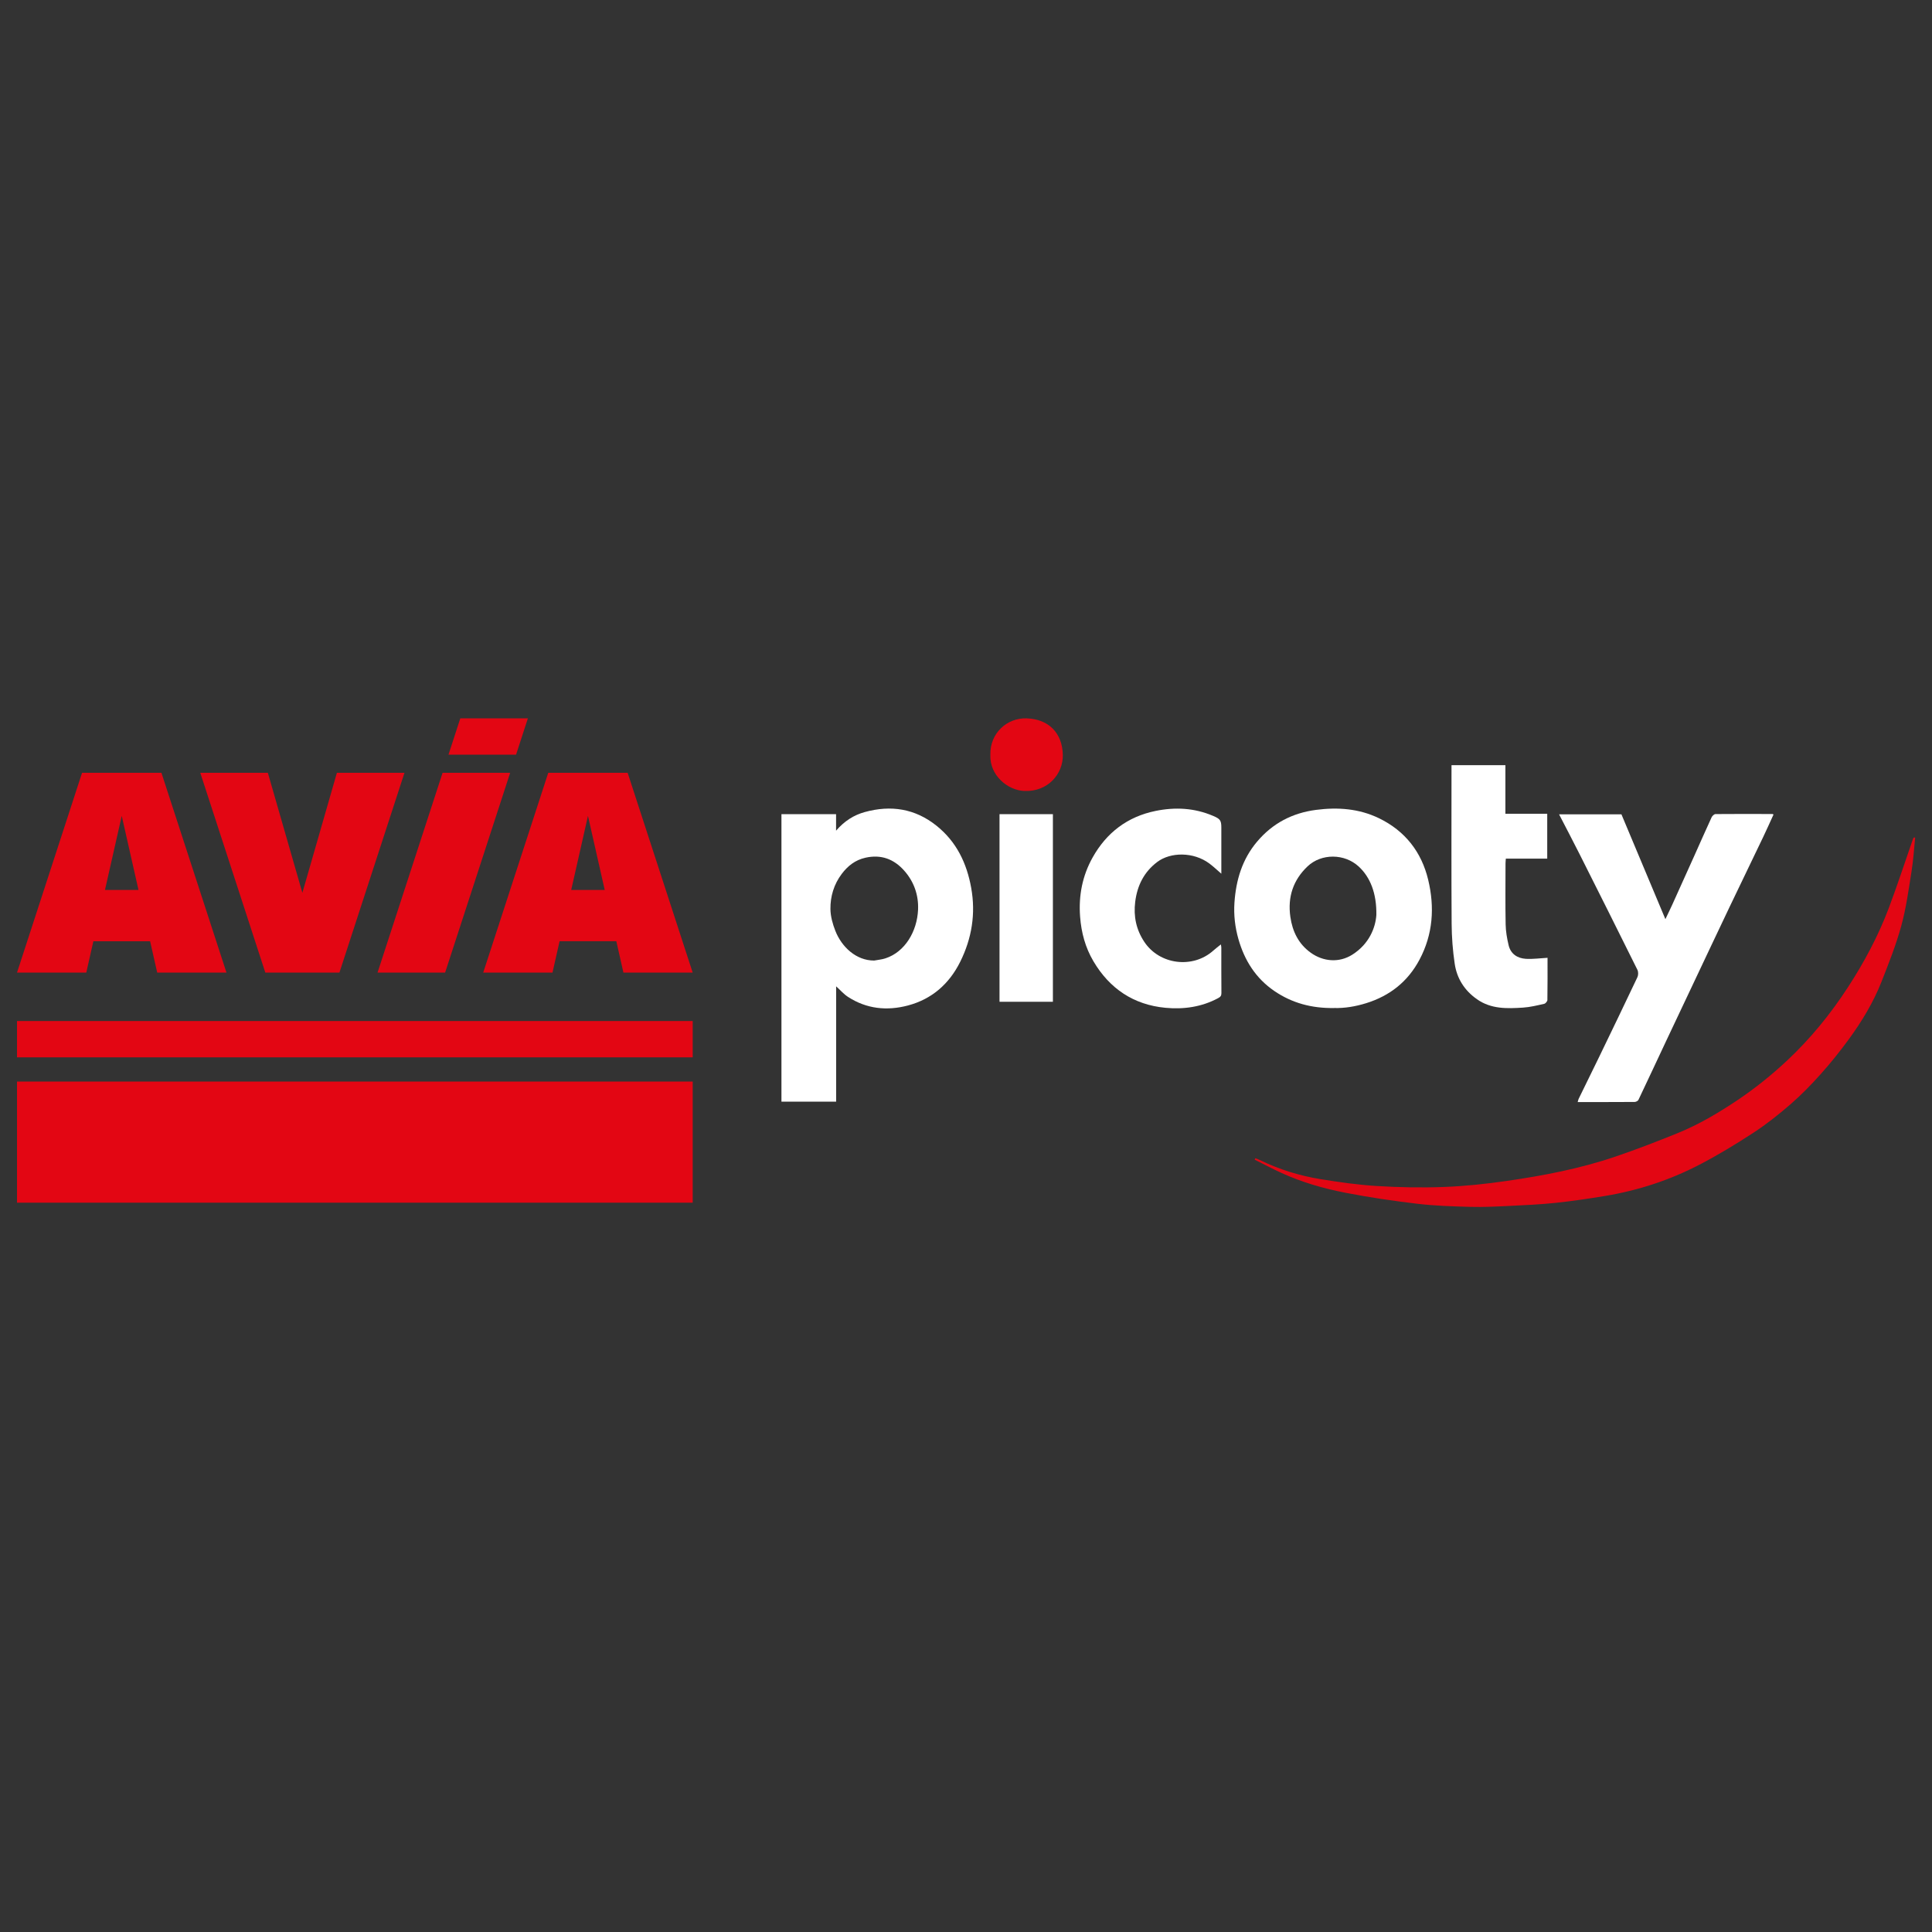 <?xml version="1.0" encoding="UTF-8"?>
<svg id="Calque_2" data-name="Calque 2" xmlns="http://www.w3.org/2000/svg" viewBox="0 0 300 300">
  <rect x="0" y="0" width="300" height="300" fill="#333333" stroke="none"/>
  <defs>
    <style>
      .cls-1 {
        fill: #fff;
      }

      .cls-2 {
        fill: #e30613;
      }
    </style>
  </defs>
  <path class="cls-1" d="M129.835,153.158v17.91h-8.493v-44.644h8.482v2.564c1.304-1.514,2.778-2.43,4.458-2.893,4.047-1.115,7.81-.55,11.156,2.137,3.098,2.488,4.682,5.813,5.369,9.634,.723,4.018,.098,7.852-1.71,11.488-1.709,3.434-4.402,5.795-8.118,6.778-3.249,.859-6.43,.54-9.315-1.345-.645-.421-1.167-1.031-1.829-1.629Zm5.912-4.005c.571-.107,1.161-.156,1.711-.332,3.069-.98,4.949-4.197,5.098-7.552,.101-2.281-.637-4.382-2.168-6.095-1.59-1.78-3.571-2.534-6.001-1.989-1.59,.356-2.743,1.27-3.68,2.512-1.217,1.612-1.782,3.495-1.757,5.47,.014,1.132,.345,2.311,.764,3.378,.978,2.488,3.226,4.621,6.033,4.609Z"/>
  <path class="cls-1" d="M275.391,126.479c-.515,1.125-1.014,2.256-1.548,3.371-1.743,3.643-3.508,7.276-5.247,10.921-1.88,3.941-3.739,7.892-5.607,11.838-1.401,2.96-2.805,5.919-4.199,8.882-1.458,3.099-2.901,6.206-4.375,9.298-.08,.168-.388,.32-.591,.322-2.924,.021-5.848,.014-8.842,.014,.061-.204,.087-.369,.157-.513,1.025-2.103,2.064-4.198,3.083-6.303,2.024-4.185,4.047-8.371,6.035-12.573,.15-.316,.155-.83,.002-1.14-2.96-5.975-5.948-11.936-8.944-17.892-1.038-2.063-2.115-4.107-3.223-6.255h9.683c2.232,5.322,4.491,10.707,6.826,16.276,.403-.845,.742-1.53,1.058-2.226,1.161-2.562,2.318-5.127,3.47-7.694,.883-1.965,1.747-3.938,2.65-5.894,.102-.221,.398-.501,.607-.503,2.951-.029,5.902-.015,8.853-.008,.041,0,.082,.042,.151,.079Z"/>
  <path class="cls-1" d="M207.172,156.524c-3.472,.06-6.54-.762-9.299-2.647-2.879-1.968-4.623-4.738-5.566-8.037-.529-1.852-.755-3.764-.622-5.687,.241-3.487,1.195-6.714,3.507-9.455,2.41-2.857,5.472-4.456,9.147-4.938,3.379-.443,6.691-.207,9.794,1.298,4.047,1.963,6.6,5.234,7.637,9.563,1.019,4.255,.747,8.458-1.355,12.404-1.81,3.398-4.597,5.606-8.278,6.75-1.678,.522-3.367,.794-4.965,.748Zm6.547-14.432c.059-3.38-.952-5.884-2.728-7.528-2.217-2.054-5.816-2.063-7.952-.036-2.241,2.127-3.11,4.758-2.675,7.829,.325,2.293,1.283,4.234,3.184,5.592,1.917,1.37,4.378,1.596,6.443,.288,2.641-1.673,3.594-4.219,3.728-6.144Z"/>
  <path class="cls-2" d="M297.386,130.059c-.182,1.753-.285,3.518-.564,5.256-.454,2.832-.836,5.696-1.592,8.452-.809,2.949-1.945,5.816-3.068,8.668-1.274,3.236-3.074,6.204-5.124,9.002-1.355,1.85-2.796,3.648-4.325,5.356-1.473,1.646-3.028,3.239-4.695,4.686-1.824,1.584-3.734,3.099-5.754,4.417-2.743,1.79-5.558,3.498-8.465,5.003-4.579,2.37-9.455,3.961-14.551,4.805-2.56,.424-5.131,.806-7.71,1.077-2.395,.251-4.806,.36-7.212,.475-2.008,.097-4.021,.198-6.028,.144-2.744-.074-5.499-.16-8.221-.481-3.736-.441-7.467-.992-11.158-1.709-3.41-.663-6.763-1.625-9.94-3.081-1.403-.643-2.768-1.368-4.15-2.056l.104-.231c.222,.092,.45,.173,.667,.278,2.988,1.454,6.139,2.437,9.404,2.97,2.914,.476,5.852,.893,8.795,1.074,3.45,.212,6.922,.28,10.374,.15,3.236-.122,6.478-.462,9.685-.924,5.78-.832,11.52-1.924,17.062-3.819,3.238-1.107,6.436-2.339,9.607-3.628,3.264-1.327,6.291-3.122,9.215-5.078,2.764-1.849,5.343-3.922,7.777-6.203,3.605-3.379,6.693-7.166,9.381-11.29,2.547-3.91,4.747-8.015,6.394-12.383,1.332-3.532,2.5-7.126,3.743-10.692,.031-.09,.091-.17,.138-.255,.07,.006,.141,.011,.211,.017Z"/>
  <path class="cls-1" d="M240.3,148.729c0,2.16,.014,4.358-.023,6.555-.003,.207-.291,.544-.499,.59-1.086,.244-2.181,.516-3.286,.587-2.479,.159-4.952,.247-7.155-1.305-1.941-1.367-3.11-3.219-3.45-5.505-.304-2.042-.463-4.123-.477-6.189-.053-7.893-.021-15.786-.021-23.679,0-.306,0-.612,0-.964h8.369v7.539h6.495v6.971h-6.427c-.021,.303-.049,.525-.049,.747-.003,3.157-.041,6.315,.019,9.471,.021,1.081,.21,2.175,.462,3.23,.324,1.353,1.36,2.028,2.677,2.108,1.085,.066,2.184-.093,3.365-.158Z"/>
  <path class="cls-1" d="M189.651,135.671c-.715-.613-1.263-1.143-1.869-1.592-2.462-1.826-6.026-1.788-8.089-.23-2.042,1.543-3.097,3.64-3.417,6.171-.287,2.268,.155,4.34,1.411,6.233,2.36,3.557,7.523,4.205,10.703,1.364,.362-.323,.752-.614,1.186-.967,.027,.177,.071,.332,.071,.486,.004,2.356-.009,4.711,.014,7.067,.004,.427-.154,.598-.518,.793-2.569,1.378-5.351,1.76-8.175,1.494-4.936-.466-8.669-2.967-11.183-7.23-1.254-2.126-1.882-4.439-2.068-6.926-.245-3.273,.358-6.344,1.937-9.17,2.155-3.857,5.405-6.354,9.793-7.245,3.048-.619,6.027-.466,8.924,.771,1.067,.456,1.278,.671,1.278,1.802,0,2.327,0,4.655,0,7.178Z"/>
  <path class="cls-1" d="M163.494,155.555h-8.289v-29.132h8.289v29.132Z"/>
  <path class="cls-2" d="M153.784,117.226c-.091-3.435,2.642-5.773,5.604-5.681,3.481,.108,5.571,2.306,5.646,5.663,.066,2.972-2.332,5.788-6.021,5.612-2.558-.122-5.36-2.435-5.228-5.593Z"/>
  <path class="cls-2" d="M2.642,164.187H107.562v-5.641H2.642v5.641Zm0,22.562H107.562v-18.802H2.642v18.802Zm11.856-40.593h8.812l1.102,4.87h10.754l-10.098-31.023H12.741l-10.099,31.023H13.397l1.102-4.87Zm4.406-19.465l2.603,11.502h-5.207l2.604-11.502Zm66.886,24.334l1.102-4.87h8.812l1.102,4.87h10.754l-10.099-31.023h-12.328l-10.099,31.023h10.754Zm5.509-24.334l2.603,11.502h-5.207l2.604-11.502Zm-38.593,24.334l10.099-31.023h-10.492l-5.36,18.637-5.36-18.637h-10.492l10.099,31.023h11.506Zm16.411,0l10.099-31.023h-10.492l-10.099,31.023h10.492Zm12.853-39.484h-10.492l-1.836,5.641h10.492l1.836-5.641Z"/>
</svg>